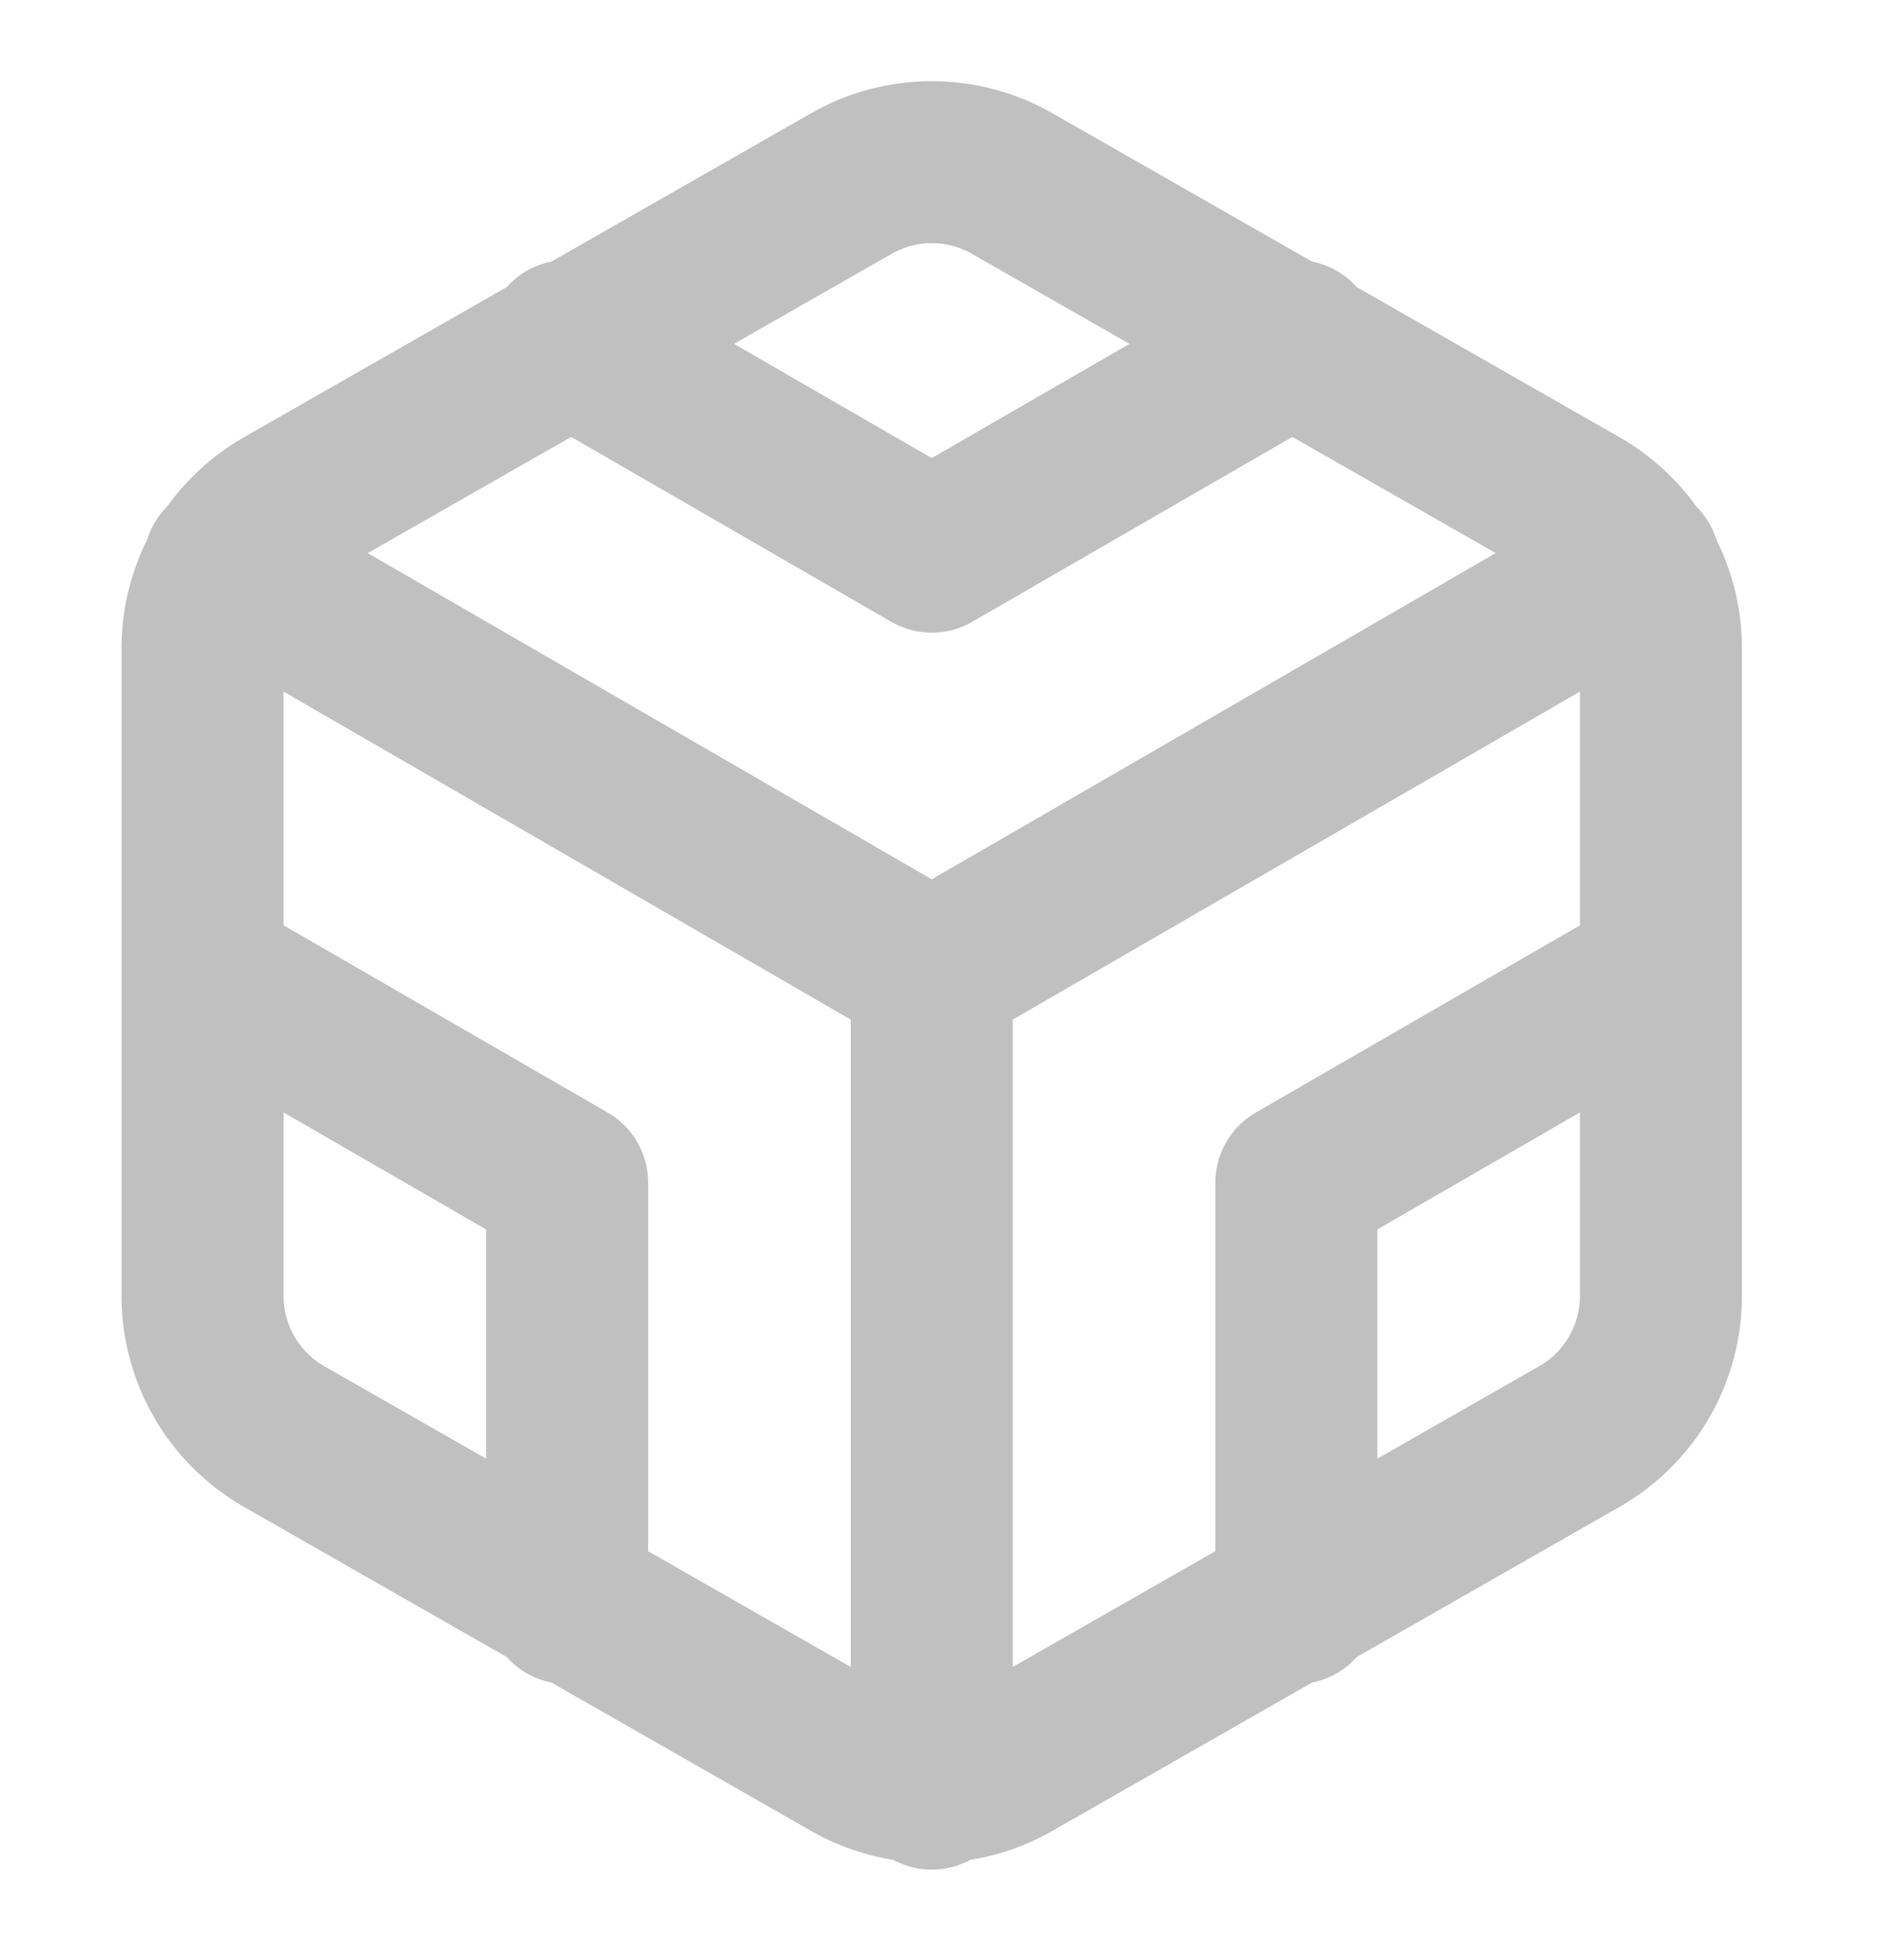 <?xml version="1.0" encoding="UTF-8"?>
<svg xmlns="http://www.w3.org/2000/svg" width="47" height="48" viewBox="0 0 47 48" fill="none">
  <path d="M14 8.42L23 13.62L32 8.42M14 39.58V29.2L5 24M41 24L32 29.2V39.58M5.54 13.92L23 24.02L40.46 13.92M23 44.16V24M41 32V16C40.999 15.299 40.814 14.61 40.463 14.002C40.112 13.395 39.608 12.891 39 12.54L25 4.54C24.392 4.189 23.702 4.004 23 4.004C22.298 4.004 21.608 4.189 21 4.54L7 12.54C6.393 12.891 5.888 13.395 5.537 14.002C5.186 14.61 5.001 15.299 5 16V32C5.001 32.701 5.186 33.39 5.537 33.998C5.888 34.605 6.393 35.109 7 35.46L21 43.46C21.608 43.811 22.298 43.996 23 43.996C23.702 43.996 24.392 43.811 25 43.46L39 35.46C39.608 35.109 40.112 34.605 40.463 33.998C40.814 33.39 40.999 32.701 41 32Z" stroke="#C0C0C0" stroke-width="4" stroke-linecap="round" stroke-linejoin="round"></path>
</svg>
